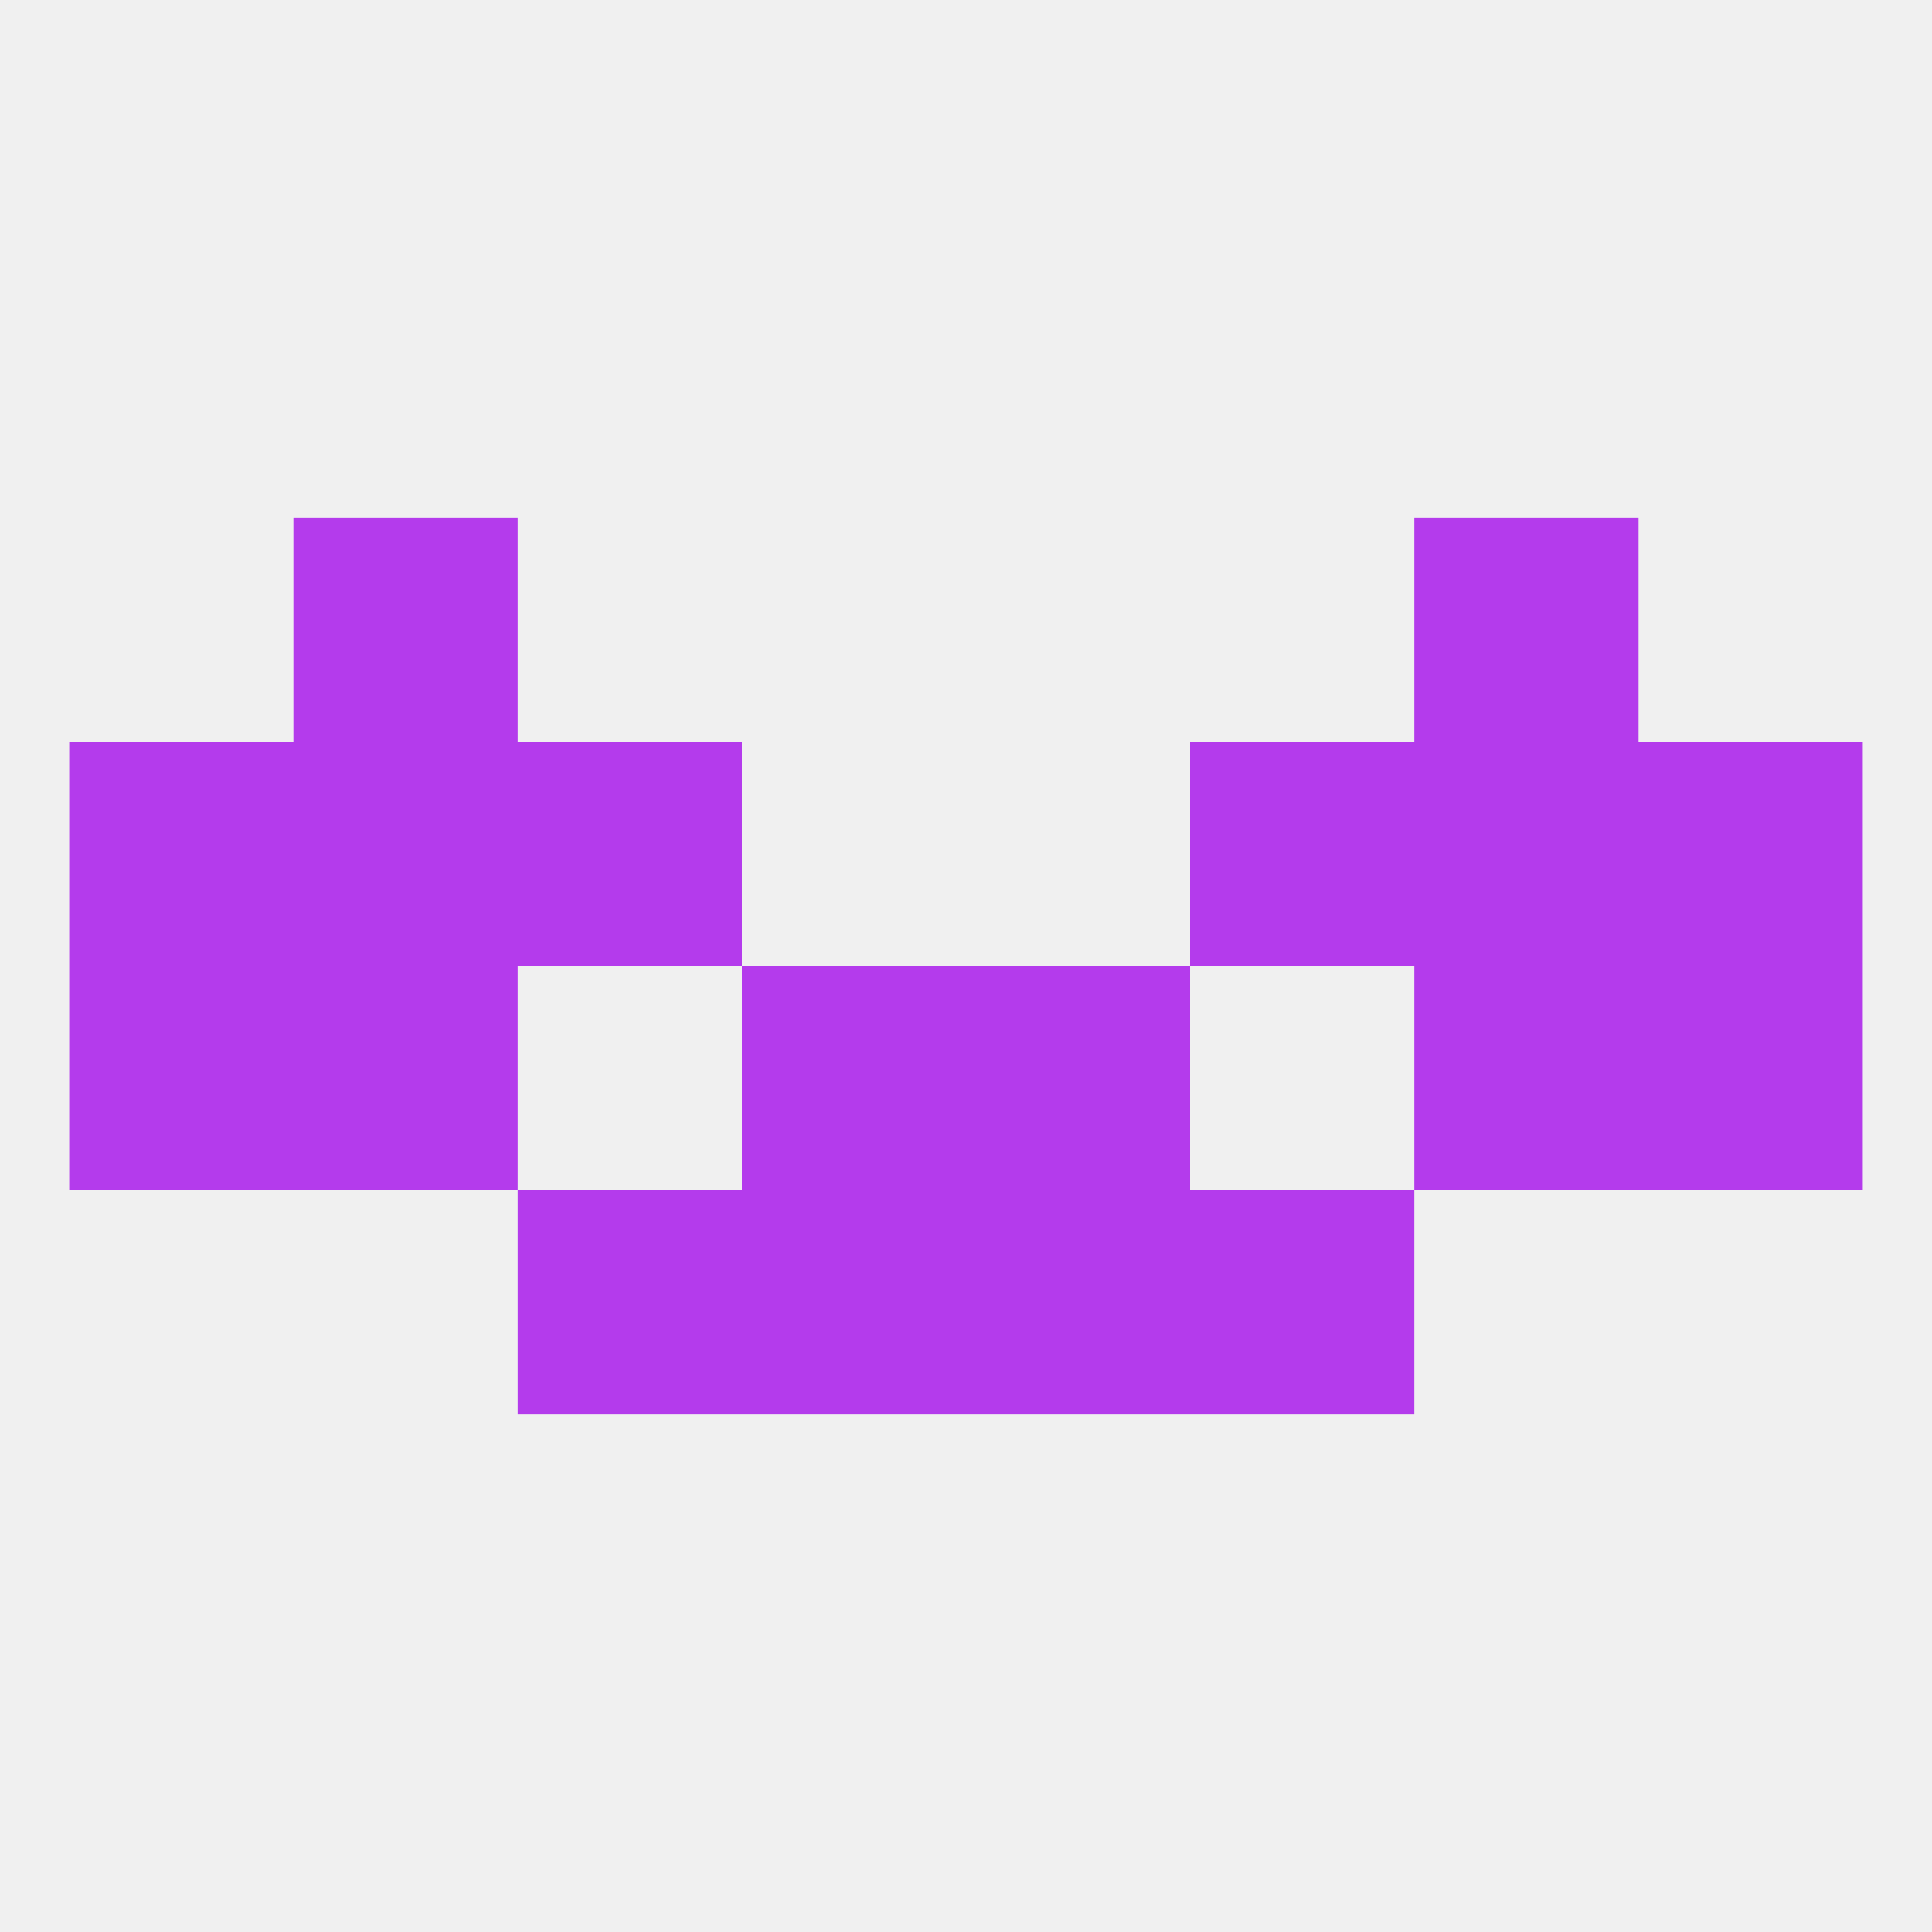 
<!--   <?xml version="1.0"?> -->
<svg version="1.1" baseprofile="full" xmlns="http://www.w3.org/2000/svg" xmlns:xlink="http://www.w3.org/1999/xlink" xmlns:ev="http://www.w3.org/2001/xml-events" width="250" height="250" viewBox="0 0 250 250" >
	<rect width="100%" height="100%" fill="rgba(240,240,240,255)"/>

	<rect x="67" y="154" width="29" height="29" fill="rgba(180,59,236,255)"/>
	<rect x="154" y="154" width="29" height="29" fill="rgba(180,59,236,255)"/>
	<rect x="96" y="154" width="29" height="29" fill="rgba(180,59,236,255)"/>
	<rect x="125" y="154" width="29" height="29" fill="rgba(180,59,236,255)"/>
	<rect x="9" y="125" width="29" height="29" fill="rgba(180,59,236,255)"/>
	<rect x="212" y="125" width="29" height="29" fill="rgba(180,59,236,255)"/>
	<rect x="38" y="125" width="29" height="29" fill="rgba(180,59,236,255)"/>
	<rect x="183" y="125" width="29" height="29" fill="rgba(180,59,236,255)"/>
	<rect x="96" y="125" width="29" height="29" fill="rgba(180,59,236,255)"/>
	<rect x="125" y="125" width="29" height="29" fill="rgba(180,59,236,255)"/>
	<rect x="67" y="96" width="29" height="29" fill="rgba(180,59,236,255)"/>
	<rect x="154" y="96" width="29" height="29" fill="rgba(180,59,236,255)"/>
	<rect x="38" y="96" width="29" height="29" fill="rgba(180,59,236,255)"/>
	<rect x="183" y="96" width="29" height="29" fill="rgba(180,59,236,255)"/>
	<rect x="9" y="96" width="29" height="29" fill="rgba(180,59,236,255)"/>
	<rect x="212" y="96" width="29" height="29" fill="rgba(180,59,236,255)"/>
	<rect x="38" y="67" width="29" height="29" fill="rgba(180,59,236,255)"/>
	<rect x="183" y="67" width="29" height="29" fill="rgba(180,59,236,255)"/>
</svg>